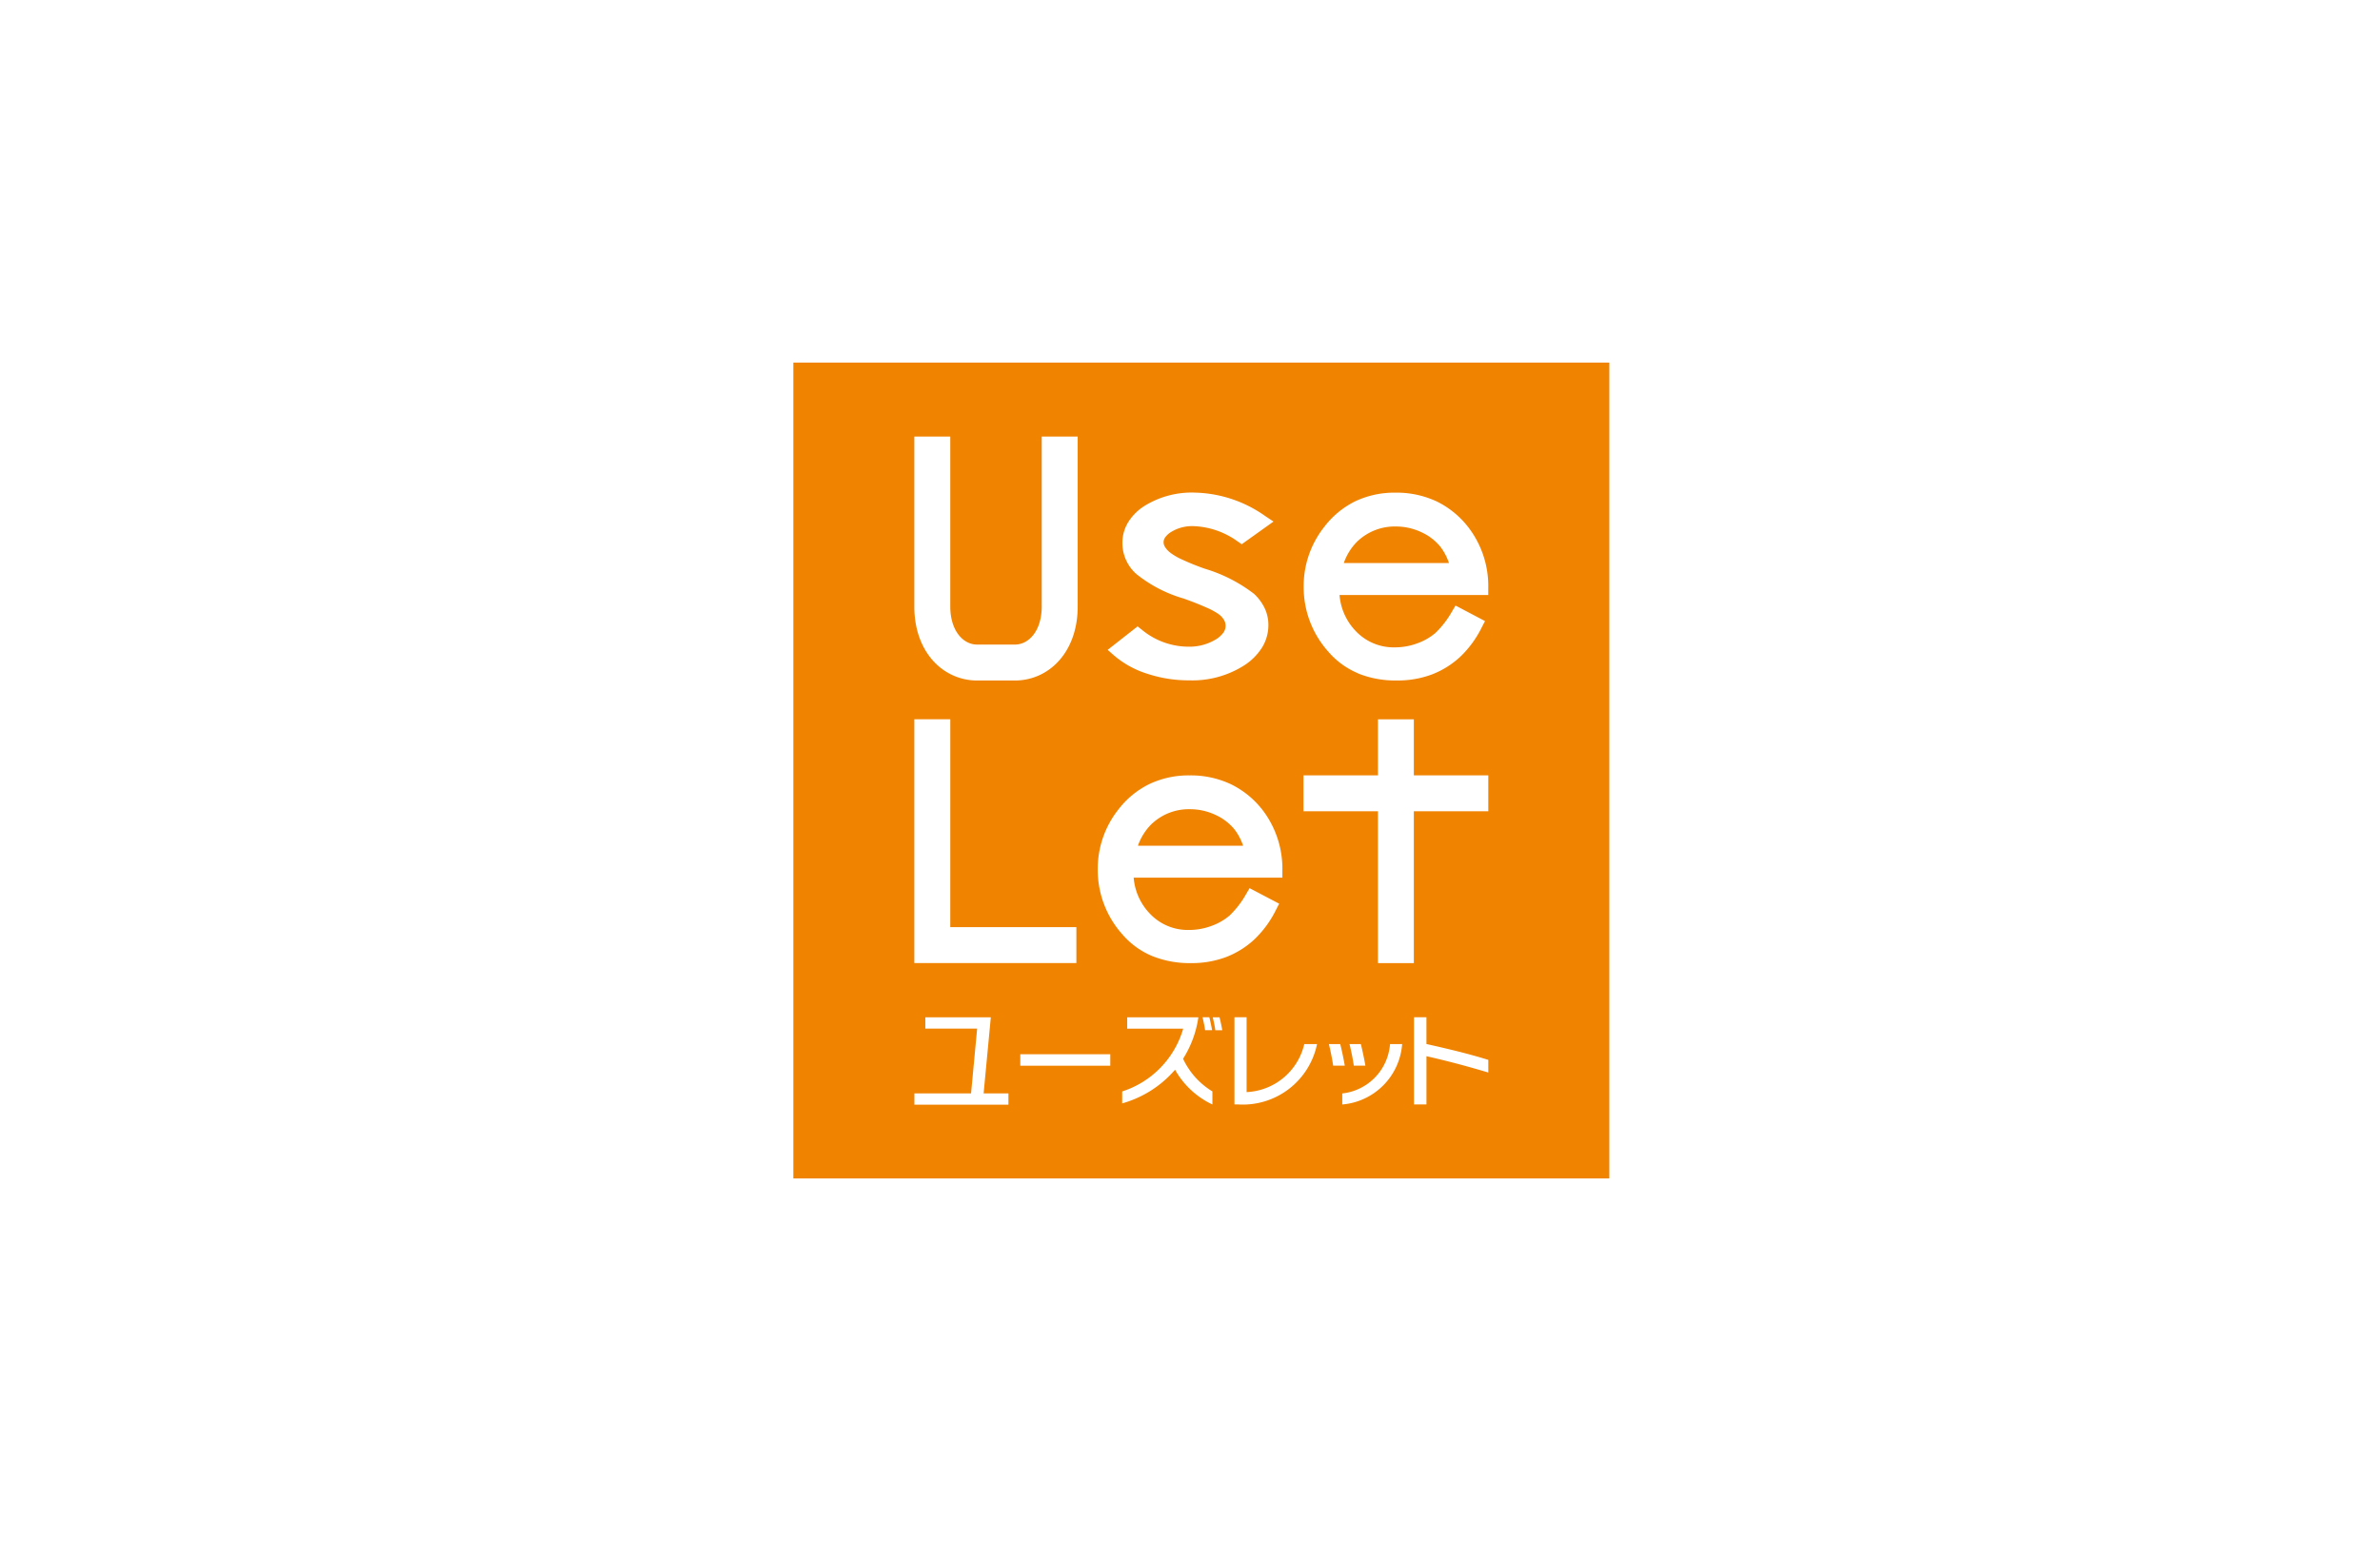<svg xmlns="http://www.w3.org/2000/svg" xmlns:xlink="http://www.w3.org/1999/xlink" width="105" height="68" viewBox="0 0 105 68">
  <defs>
    <clipPath id="clip-path">
      <path id="パス_678" data-name="パス 678" d="M0,0H36V36H0Z" fill="none"/>
    </clipPath>
  </defs>
  <g id="グループ_655" data-name="グループ 655" transform="translate(-135 -222)">
    <path id="パス_675" data-name="パス 675" d="M0,0H105V68H0Z" transform="translate(135 222)" fill="#fff"/>
    <g id="グループ_453" data-name="グループ 453" transform="translate(134 224)">
      <path id="パス_676" data-name="パス 676" d="M72,28h36V64H72Z" transform="translate(-36 -14)" fill="#f08300"/>
      <g id="グループ_441" data-name="グループ 441" transform="translate(36 14)" clip-path="url(#clip-path)">
        <path id="パス_677" data-name="パス 677" d="M31.431,17.7a4.4,4.4,0,0,0,1.71.315,4.307,4.307,0,0,0,1.554-.265,3.893,3.893,0,0,0,1.246-.775,4.6,4.6,0,0,0,.964-1.321l.135-.261-1.3-.685-.144.241a4.134,4.134,0,0,1-.742.968,2.562,2.562,0,0,1-.805.46,2.818,2.818,0,0,1-.985.176,2.3,2.3,0,0,1-1.731-.724,2.588,2.588,0,0,1-.711-1.585h6.561l0-.3a4.252,4.252,0,0,0-.872-2.682v0l0,0A3.953,3.953,0,0,0,34.9,10.11a4.161,4.161,0,0,0-1.809-.383,4.045,4.045,0,0,0-1.761.374,3.849,3.849,0,0,0-1.373,1.125,4.212,4.212,0,0,0-.917,2.664,4.26,4.26,0,0,0,1.08,2.845,3.507,3.507,0,0,0,1.315.961m.016-5.856a2.381,2.381,0,0,1,1.652-.62,2.628,2.628,0,0,1,1.12.247,2.31,2.31,0,0,1,.847.644,2.475,2.475,0,0,1,.38.72H30.811a2.5,2.5,0,0,1,.639-.993m-18,7.888H11.863V30.483h7.149V28.9H13.449ZM33.9,22.2v-2.47H32.317V22.2H29.032v1.586h3.285v6.7H33.9v-6.7h3.285V22.2Zm-6.477,1.53,0,0Zm-11.958-7.3H16.3c.63,0,1.184-.628,1.184-1.678v-7.5h1.586v7.5c0,2.03-1.284,3.264-2.77,3.264H14.633c-1.485,0-2.77-1.235-2.77-3.264v-7.5h1.586v7.5c0,1.05.555,1.678,1.184,1.678ZM23.7,14.384q.544.188,1.071.421a2.857,2.857,0,0,1,.552.307.849.849,0,0,1,.212.248.513.513,0,0,1-.032.537,1.14,1.14,0,0,1-.343.309,2.258,2.258,0,0,1-1.234.317,3.236,3.236,0,0,1-2.029-.751l-.184-.144-1.319,1.035.266.236a4.17,4.17,0,0,0,1.482.819,5.805,5.805,0,0,0,1.841.291,4.258,4.258,0,0,0,2.456-.675,2.565,2.565,0,0,0,.774-.788,1.886,1.886,0,0,0,.27-.985,1.716,1.716,0,0,0-.162-.733,2.121,2.121,0,0,0-.466-.632,6.682,6.682,0,0,0-2.167-1.11,10.834,10.834,0,0,1-1.005-.405,2.61,2.61,0,0,1-.54-.315.968.968,0,0,1-.225-.25.39.39,0,0,1-.058-.2.367.367,0,0,1,.068-.213.9.9,0,0,1,.267-.243,1.77,1.77,0,0,1,.975-.256,3.534,3.534,0,0,1,1.968.683l.171.115,1.4-1-.36-.239a5.58,5.58,0,0,0-3.105-1.038,3.956,3.956,0,0,0-2.247.6,2.277,2.277,0,0,0-.708.72,1.761,1.761,0,0,0-.247.914,1.834,1.834,0,0,0,.607,1.35A5.959,5.959,0,0,0,23.7,14.386m2.813,13.033a4.1,4.1,0,0,1-.742.968,2.543,2.543,0,0,1-.805.46,2.8,2.8,0,0,1-.984.176,2.3,2.3,0,0,1-1.731-.724,2.586,2.586,0,0,1-.711-1.584H28.1l0-.3a4.258,4.258,0,0,0-.872-2.682v0a3.943,3.943,0,0,0-1.41-1.146,4.154,4.154,0,0,0-1.809-.384,4.045,4.045,0,0,0-1.761.375A3.854,3.854,0,0,0,20.872,23.7a4.214,4.214,0,0,0-.917,2.664,4.258,4.258,0,0,0,1.08,2.846,3.52,3.52,0,0,0,1.315.961,4.407,4.407,0,0,0,1.71.315,4.314,4.314,0,0,0,1.553-.265,3.88,3.88,0,0,0,1.246-.775,4.607,4.607,0,0,0,.965-1.321l.135-.261-1.305-.685Zm-4.144-3.105a2.377,2.377,0,0,1,1.653-.619,2.624,2.624,0,0,1,1.12.248,2.313,2.313,0,0,1,.846.643,2.47,2.47,0,0,1,.38.72H21.728a2.5,2.5,0,0,1,.639-.993m-7.129,8.564H12.348v.5h2.286l-.268,2.857h-2.5v.5h4.148v-.5H14.92Zm1.3,2.137h3.97v-.507h-3.97ZM25,33.447c-.032-.18-.074-.379-.122-.571h-.3c.049.2.09.4.113.571Zm-1.281,1.26a4.648,4.648,0,0,0,.675-1.829h-3.14v.5h2.471a4.11,4.11,0,0,1-2.692,2.771v.527a4.784,4.784,0,0,0,2.333-1.485,3.69,3.69,0,0,0,1.647,1.533v-.577a3.34,3.34,0,0,1-1.294-1.44m8.044.305q-.084-.479-.2-.952h-.5c.081.334.15.67.189.952Zm-6.733-2.135c.045.2.09.4.112.571h.306c-.029-.18-.072-.379-.12-.571Zm5.712,3.362v.485a2.891,2.891,0,0,0,2.643-2.665H32.85a2.373,2.373,0,0,1-2.11,2.179m3.716-2.179V32.876h-.549v3.847h.55V34.594c.918.207,1.792.441,2.728.72v-.558c-.873-.273-1.767-.484-2.728-.7m-7.935,2.12v-3.3h-.536v3.847h.166a3.344,3.344,0,0,0,3.478-2.665h-.563a2.742,2.742,0,0,1-2.544,2.12m4.129-2.12h-.5c.081.334.149.67.189.952h.513q-.084-.479-.2-.952" transform="translate(-6.525 -3.988)" fill="#fff"/>
      </g>
    </g>
  </g>
</svg>
